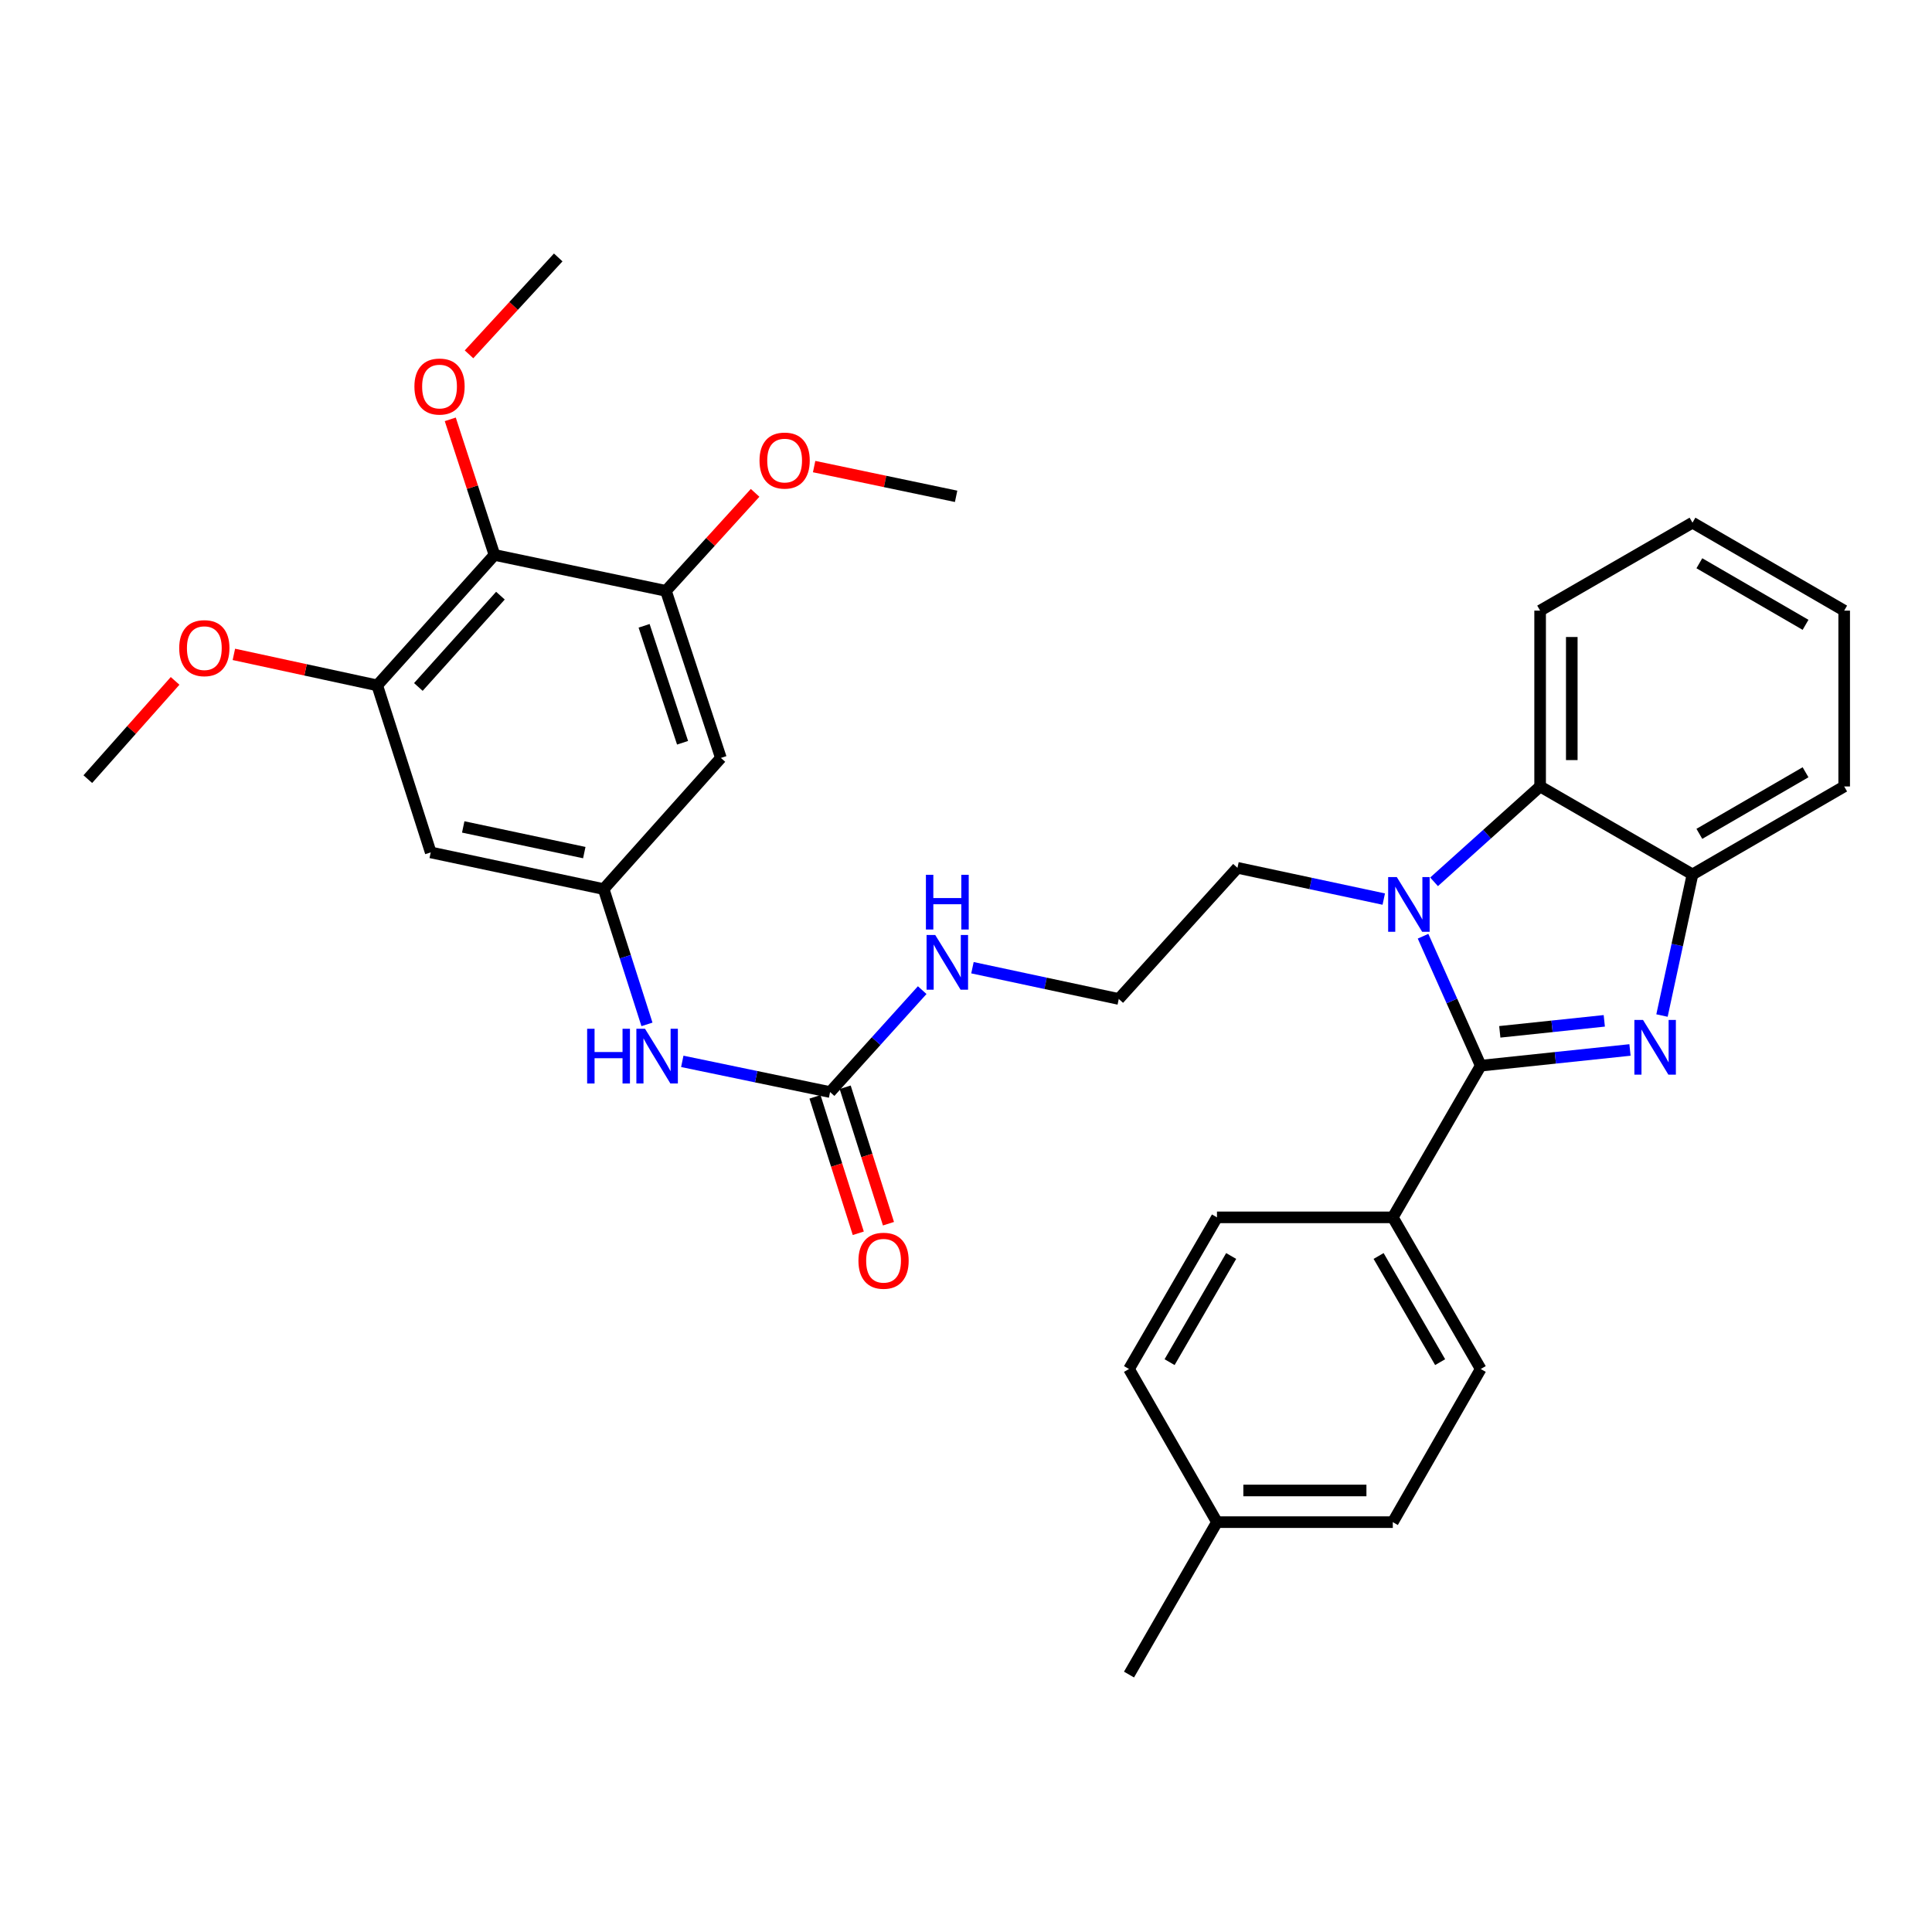 <?xml version='1.0' encoding='iso-8859-1'?>
<svg version='1.1' baseProfile='full'
              xmlns='http://www.w3.org/2000/svg'
                      xmlns:rdkit='http://www.rdkit.org/xml'
                      xmlns:xlink='http://www.w3.org/1999/xlink'
                  xml:space='preserve'
width='1000px' height='1000px' viewBox='0 0 1000 1000'>
<!-- END OF HEADER -->
<rect style='opacity:1.0;fill:#FFFFFF;stroke:none' width='1000' height='1000' x='0' y='0'> </rect>
<path class='bond-0' d='M 766.418,551.596 L 805.049,547.528' style='fill:none;fill-rule:evenodd;stroke:#000000;stroke-width:6px;stroke-linecap:butt;stroke-linejoin:miter;stroke-opacity:1' />
<path class='bond-0' d='M 805.049,547.528 L 843.68,543.46' style='fill:none;fill-rule:evenodd;stroke:#0000FF;stroke-width:6px;stroke-linecap:butt;stroke-linejoin:miter;stroke-opacity:1' />
<path class='bond-0' d='M 776.291,534.077 L 803.333,531.23' style='fill:none;fill-rule:evenodd;stroke:#000000;stroke-width:6px;stroke-linecap:butt;stroke-linejoin:miter;stroke-opacity:1' />
<path class='bond-0' d='M 803.333,531.23 L 830.375,528.382' style='fill:none;fill-rule:evenodd;stroke:#0000FF;stroke-width:6px;stroke-linecap:butt;stroke-linejoin:miter;stroke-opacity:1' />
<path class='bond-1' d='M 766.418,551.596 L 751.493,518.091' style='fill:none;fill-rule:evenodd;stroke:#000000;stroke-width:6px;stroke-linecap:butt;stroke-linejoin:miter;stroke-opacity:1' />
<path class='bond-1' d='M 751.493,518.091 L 736.569,484.587' style='fill:none;fill-rule:evenodd;stroke:#0000FF;stroke-width:6px;stroke-linecap:butt;stroke-linejoin:miter;stroke-opacity:1' />
<path class='bond-11' d='M 766.418,551.596 L 720.913,630.104' style='fill:none;fill-rule:evenodd;stroke:#000000;stroke-width:6px;stroke-linecap:butt;stroke-linejoin:miter;stroke-opacity:1' />
<path class='bond-3' d='M 860.244,525.642 L 868.136,489.122' style='fill:none;fill-rule:evenodd;stroke:#0000FF;stroke-width:6px;stroke-linecap:butt;stroke-linejoin:miter;stroke-opacity:1' />
<path class='bond-3' d='M 868.136,489.122 L 876.028,452.602' style='fill:none;fill-rule:evenodd;stroke:#000000;stroke-width:6px;stroke-linecap:butt;stroke-linejoin:miter;stroke-opacity:1' />
<path class='bond-2' d='M 742.267,456.432 L 769.716,431.751' style='fill:none;fill-rule:evenodd;stroke:#0000FF;stroke-width:6px;stroke-linecap:butt;stroke-linejoin:miter;stroke-opacity:1' />
<path class='bond-2' d='M 769.716,431.751 L 797.164,407.07' style='fill:none;fill-rule:evenodd;stroke:#000000;stroke-width:6px;stroke-linecap:butt;stroke-linejoin:miter;stroke-opacity:1' />
<path class='bond-17' d='M 716.235,465.364 L 678.373,457.276' style='fill:none;fill-rule:evenodd;stroke:#0000FF;stroke-width:6px;stroke-linecap:butt;stroke-linejoin:miter;stroke-opacity:1' />
<path class='bond-17' d='M 678.373,457.276 L 640.511,449.187' style='fill:none;fill-rule:evenodd;stroke:#000000;stroke-width:6px;stroke-linecap:butt;stroke-linejoin:miter;stroke-opacity:1' />
<path class='bond-25' d='M 797.164,407.07 L 797.164,316.06' style='fill:none;fill-rule:evenodd;stroke:#000000;stroke-width:6px;stroke-linecap:butt;stroke-linejoin:miter;stroke-opacity:1' />
<path class='bond-25' d='M 813.552,393.418 L 813.552,329.712' style='fill:none;fill-rule:evenodd;stroke:#000000;stroke-width:6px;stroke-linecap:butt;stroke-linejoin:miter;stroke-opacity:1' />
<path class='bond-33' d='M 797.164,407.07 L 876.028,452.602' style='fill:none;fill-rule:evenodd;stroke:#000000;stroke-width:6px;stroke-linecap:butt;stroke-linejoin:miter;stroke-opacity:1' />
<path class='bond-26' d='M 876.028,452.602 L 954.545,407.07' style='fill:none;fill-rule:evenodd;stroke:#000000;stroke-width:6px;stroke-linecap:butt;stroke-linejoin:miter;stroke-opacity:1' />
<path class='bond-26' d='M 879.584,431.595 L 934.547,399.723' style='fill:none;fill-rule:evenodd;stroke:#000000;stroke-width:6px;stroke-linecap:butt;stroke-linejoin:miter;stroke-opacity:1' />
<path class='bond-4' d='M 255.934,287.226 L 195.252,354.746' style='fill:none;fill-rule:evenodd;stroke:#000000;stroke-width:6px;stroke-linecap:butt;stroke-linejoin:miter;stroke-opacity:1' />
<path class='bond-4' d='M 259.021,308.309 L 216.543,355.572' style='fill:none;fill-rule:evenodd;stroke:#000000;stroke-width:6px;stroke-linecap:butt;stroke-linejoin:miter;stroke-opacity:1' />
<path class='bond-18' d='M 255.934,287.226 L 244.497,252.138' style='fill:none;fill-rule:evenodd;stroke:#000000;stroke-width:6px;stroke-linecap:butt;stroke-linejoin:miter;stroke-opacity:1' />
<path class='bond-18' d='M 244.497,252.138 L 233.059,217.049' style='fill:none;fill-rule:evenodd;stroke:#FF0000;stroke-width:6px;stroke-linecap:butt;stroke-linejoin:miter;stroke-opacity:1' />
<path class='bond-36' d='M 255.934,287.226 L 344.685,305.827' style='fill:none;fill-rule:evenodd;stroke:#000000;stroke-width:6px;stroke-linecap:butt;stroke-linejoin:miter;stroke-opacity:1' />
<path class='bond-5' d='M 344.685,305.827 L 373.128,392.302' style='fill:none;fill-rule:evenodd;stroke:#000000;stroke-width:6px;stroke-linecap:butt;stroke-linejoin:miter;stroke-opacity:1' />
<path class='bond-5' d='M 333.384,323.919 L 353.294,384.451' style='fill:none;fill-rule:evenodd;stroke:#000000;stroke-width:6px;stroke-linecap:butt;stroke-linejoin:miter;stroke-opacity:1' />
<path class='bond-19' d='M 344.685,305.827 L 367.763,280.465' style='fill:none;fill-rule:evenodd;stroke:#000000;stroke-width:6px;stroke-linecap:butt;stroke-linejoin:miter;stroke-opacity:1' />
<path class='bond-19' d='M 367.763,280.465 L 390.841,255.102' style='fill:none;fill-rule:evenodd;stroke:#FF0000;stroke-width:6px;stroke-linecap:butt;stroke-linejoin:miter;stroke-opacity:1' />
<path class='bond-6' d='M 195.252,354.746 L 222.939,441.203' style='fill:none;fill-rule:evenodd;stroke:#000000;stroke-width:6px;stroke-linecap:butt;stroke-linejoin:miter;stroke-opacity:1' />
<path class='bond-20' d='M 195.252,354.746 L 158.152,346.725' style='fill:none;fill-rule:evenodd;stroke:#000000;stroke-width:6px;stroke-linecap:butt;stroke-linejoin:miter;stroke-opacity:1' />
<path class='bond-20' d='M 158.152,346.725 L 121.052,338.704' style='fill:none;fill-rule:evenodd;stroke:#FF0000;stroke-width:6px;stroke-linecap:butt;stroke-linejoin:miter;stroke-opacity:1' />
<path class='bond-7' d='M 429.649,565.243 L 453.489,538.868' style='fill:none;fill-rule:evenodd;stroke:#000000;stroke-width:6px;stroke-linecap:butt;stroke-linejoin:miter;stroke-opacity:1' />
<path class='bond-7' d='M 453.489,538.868 L 477.329,512.492' style='fill:none;fill-rule:evenodd;stroke:#0000FF;stroke-width:6px;stroke-linecap:butt;stroke-linejoin:miter;stroke-opacity:1' />
<path class='bond-12' d='M 429.649,565.243 L 391.399,557.3' style='fill:none;fill-rule:evenodd;stroke:#000000;stroke-width:6px;stroke-linecap:butt;stroke-linejoin:miter;stroke-opacity:1' />
<path class='bond-12' d='M 391.399,557.3 L 353.15,549.357' style='fill:none;fill-rule:evenodd;stroke:#0000FF;stroke-width:6px;stroke-linecap:butt;stroke-linejoin:miter;stroke-opacity:1' />
<path class='bond-13' d='M 421.839,567.722 L 433.043,603.033' style='fill:none;fill-rule:evenodd;stroke:#000000;stroke-width:6px;stroke-linecap:butt;stroke-linejoin:miter;stroke-opacity:1' />
<path class='bond-13' d='M 433.043,603.033 L 444.247,638.344' style='fill:none;fill-rule:evenodd;stroke:#FF0000;stroke-width:6px;stroke-linecap:butt;stroke-linejoin:miter;stroke-opacity:1' />
<path class='bond-13' d='M 437.459,562.765 L 448.664,598.077' style='fill:none;fill-rule:evenodd;stroke:#000000;stroke-width:6px;stroke-linecap:butt;stroke-linejoin:miter;stroke-opacity:1' />
<path class='bond-13' d='M 448.664,598.077 L 459.868,633.388' style='fill:none;fill-rule:evenodd;stroke:#FF0000;stroke-width:6px;stroke-linecap:butt;stroke-linejoin:miter;stroke-opacity:1' />
<path class='bond-8' d='M 312.455,460.186 L 323.661,495.204' style='fill:none;fill-rule:evenodd;stroke:#000000;stroke-width:6px;stroke-linecap:butt;stroke-linejoin:miter;stroke-opacity:1' />
<path class='bond-8' d='M 323.661,495.204 L 334.866,530.222' style='fill:none;fill-rule:evenodd;stroke:#0000FF;stroke-width:6px;stroke-linecap:butt;stroke-linejoin:miter;stroke-opacity:1' />
<path class='bond-9' d='M 312.455,460.186 L 373.128,392.302' style='fill:none;fill-rule:evenodd;stroke:#000000;stroke-width:6px;stroke-linecap:butt;stroke-linejoin:miter;stroke-opacity:1' />
<path class='bond-10' d='M 312.455,460.186 L 222.939,441.203' style='fill:none;fill-rule:evenodd;stroke:#000000;stroke-width:6px;stroke-linecap:butt;stroke-linejoin:miter;stroke-opacity:1' />
<path class='bond-10' d='M 302.427,441.307 L 239.766,428.018' style='fill:none;fill-rule:evenodd;stroke:#000000;stroke-width:6px;stroke-linecap:butt;stroke-linejoin:miter;stroke-opacity:1' />
<path class='bond-15' d='M 720.913,630.104 L 766.418,708.595' style='fill:none;fill-rule:evenodd;stroke:#000000;stroke-width:6px;stroke-linecap:butt;stroke-linejoin:miter;stroke-opacity:1' />
<path class='bond-15' d='M 713.561,650.097 L 745.414,705.041' style='fill:none;fill-rule:evenodd;stroke:#000000;stroke-width:6px;stroke-linecap:butt;stroke-linejoin:miter;stroke-opacity:1' />
<path class='bond-16' d='M 720.913,630.104 L 629.904,630.104' style='fill:none;fill-rule:evenodd;stroke:#000000;stroke-width:6px;stroke-linecap:butt;stroke-linejoin:miter;stroke-opacity:1' />
<path class='bond-14' d='M 503.34,500.885 L 541.206,508.973' style='fill:none;fill-rule:evenodd;stroke:#0000FF;stroke-width:6px;stroke-linecap:butt;stroke-linejoin:miter;stroke-opacity:1' />
<path class='bond-14' d='M 541.206,508.973 L 579.073,517.062' style='fill:none;fill-rule:evenodd;stroke:#000000;stroke-width:6px;stroke-linecap:butt;stroke-linejoin:miter;stroke-opacity:1' />
<path class='bond-21' d='M 766.418,708.595 L 720.913,787.859' style='fill:none;fill-rule:evenodd;stroke:#000000;stroke-width:6px;stroke-linecap:butt;stroke-linejoin:miter;stroke-opacity:1' />
<path class='bond-22' d='M 629.904,630.104 L 584.372,708.595' style='fill:none;fill-rule:evenodd;stroke:#000000;stroke-width:6px;stroke-linecap:butt;stroke-linejoin:miter;stroke-opacity:1' />
<path class='bond-22' d='M 637.25,650.101 L 605.378,705.044' style='fill:none;fill-rule:evenodd;stroke:#000000;stroke-width:6px;stroke-linecap:butt;stroke-linejoin:miter;stroke-opacity:1' />
<path class='bond-24' d='M 640.511,449.187 L 579.073,517.062' style='fill:none;fill-rule:evenodd;stroke:#000000;stroke-width:6px;stroke-linecap:butt;stroke-linejoin:miter;stroke-opacity:1' />
<path class='bond-27' d='M 242.768,183.408 L 265.853,158.329' style='fill:none;fill-rule:evenodd;stroke:#FF0000;stroke-width:6px;stroke-linecap:butt;stroke-linejoin:miter;stroke-opacity:1' />
<path class='bond-27' d='M 265.853,158.329 L 288.938,133.25' style='fill:none;fill-rule:evenodd;stroke:#000000;stroke-width:6px;stroke-linecap:butt;stroke-linejoin:miter;stroke-opacity:1' />
<path class='bond-29' d='M 421.39,241.505 L 458.137,249.202' style='fill:none;fill-rule:evenodd;stroke:#FF0000;stroke-width:6px;stroke-linecap:butt;stroke-linejoin:miter;stroke-opacity:1' />
<path class='bond-29' d='M 458.137,249.202 L 494.883,256.899' style='fill:none;fill-rule:evenodd;stroke:#000000;stroke-width:6px;stroke-linecap:butt;stroke-linejoin:miter;stroke-opacity:1' />
<path class='bond-30' d='M 90.633,352.429 L 68.044,377.855' style='fill:none;fill-rule:evenodd;stroke:#FF0000;stroke-width:6px;stroke-linecap:butt;stroke-linejoin:miter;stroke-opacity:1' />
<path class='bond-30' d='M 68.044,377.855 L 45.455,403.282' style='fill:none;fill-rule:evenodd;stroke:#000000;stroke-width:6px;stroke-linecap:butt;stroke-linejoin:miter;stroke-opacity:1' />
<path class='bond-34' d='M 720.913,787.859 L 629.904,787.859' style='fill:none;fill-rule:evenodd;stroke:#000000;stroke-width:6px;stroke-linecap:butt;stroke-linejoin:miter;stroke-opacity:1' />
<path class='bond-34' d='M 707.262,771.471 L 643.555,771.471' style='fill:none;fill-rule:evenodd;stroke:#000000;stroke-width:6px;stroke-linecap:butt;stroke-linejoin:miter;stroke-opacity:1' />
<path class='bond-23' d='M 584.372,708.595 L 629.904,787.859' style='fill:none;fill-rule:evenodd;stroke:#000000;stroke-width:6px;stroke-linecap:butt;stroke-linejoin:miter;stroke-opacity:1' />
<path class='bond-28' d='M 629.904,787.859 L 584.372,866.75' style='fill:none;fill-rule:evenodd;stroke:#000000;stroke-width:6px;stroke-linecap:butt;stroke-linejoin:miter;stroke-opacity:1' />
<path class='bond-31' d='M 797.164,316.06 L 876.028,270.538' style='fill:none;fill-rule:evenodd;stroke:#000000;stroke-width:6px;stroke-linecap:butt;stroke-linejoin:miter;stroke-opacity:1' />
<path class='bond-32' d='M 954.545,407.07 L 954.545,316.06' style='fill:none;fill-rule:evenodd;stroke:#000000;stroke-width:6px;stroke-linecap:butt;stroke-linejoin:miter;stroke-opacity:1' />
<path class='bond-35' d='M 876.028,270.538 L 954.545,316.06' style='fill:none;fill-rule:evenodd;stroke:#000000;stroke-width:6px;stroke-linecap:butt;stroke-linejoin:miter;stroke-opacity:1' />
<path class='bond-35' d='M 879.585,291.544 L 934.548,323.41' style='fill:none;fill-rule:evenodd;stroke:#000000;stroke-width:6px;stroke-linecap:butt;stroke-linejoin:miter;stroke-opacity:1' />
<path  class='atom-1' d='M 850.43 527.93
L 859.71 542.93
Q 860.63 544.41, 862.11 547.09
Q 863.59 549.77, 863.67 549.93
L 863.67 527.93
L 867.43 527.93
L 867.43 556.25
L 863.55 556.25
L 853.59 539.85
Q 852.43 537.93, 851.19 535.73
Q 849.99 533.53, 849.63 532.85
L 849.63 556.25
L 845.95 556.25
L 845.95 527.93
L 850.43 527.93
' fill='#0000FF'/>
<path  class='atom-2' d='M 722.984 453.983
L 732.264 468.983
Q 733.184 470.463, 734.664 473.143
Q 736.144 475.823, 736.224 475.983
L 736.224 453.983
L 739.984 453.983
L 739.984 482.303
L 736.104 482.303
L 726.144 465.903
Q 724.984 463.983, 723.744 461.783
Q 722.544 459.583, 722.184 458.903
L 722.184 482.303
L 718.504 482.303
L 718.504 453.983
L 722.984 453.983
' fill='#0000FF'/>
<path  class='atom-13' d='M 303.904 532.492
L 307.744 532.492
L 307.744 544.532
L 322.224 544.532
L 322.224 532.492
L 326.064 532.492
L 326.064 560.812
L 322.224 560.812
L 322.224 547.732
L 307.744 547.732
L 307.744 560.812
L 303.904 560.812
L 303.904 532.492
' fill='#0000FF'/>
<path  class='atom-13' d='M 333.864 532.492
L 343.144 547.492
Q 344.064 548.972, 345.544 551.652
Q 347.024 554.332, 347.104 554.492
L 347.104 532.492
L 350.864 532.492
L 350.864 560.812
L 346.984 560.812
L 337.024 544.412
Q 335.864 542.492, 334.624 540.292
Q 333.424 538.092, 333.064 537.412
L 333.064 560.812
L 329.384 560.812
L 329.384 532.492
L 333.864 532.492
' fill='#0000FF'/>
<path  class='atom-14' d='M 444.327 652.554
Q 444.327 645.754, 447.687 641.954
Q 451.047 638.154, 457.327 638.154
Q 463.607 638.154, 466.967 641.954
Q 470.327 645.754, 470.327 652.554
Q 470.327 659.434, 466.927 663.354
Q 463.527 667.234, 457.327 667.234
Q 451.087 667.234, 447.687 663.354
Q 444.327 659.474, 444.327 652.554
M 457.327 664.034
Q 461.647 664.034, 463.967 661.154
Q 466.327 658.234, 466.327 652.554
Q 466.327 646.994, 463.967 644.194
Q 461.647 641.354, 457.327 641.354
Q 453.007 641.354, 450.647 644.154
Q 448.327 646.954, 448.327 652.554
Q 448.327 658.274, 450.647 661.154
Q 453.007 664.034, 457.327 664.034
' fill='#FF0000'/>
<path  class='atom-15' d='M 484.071 483.946
L 493.351 498.946
Q 494.271 500.426, 495.751 503.106
Q 497.231 505.786, 497.311 505.946
L 497.311 483.946
L 501.071 483.946
L 501.071 512.266
L 497.191 512.266
L 487.231 495.866
Q 486.071 493.946, 484.831 491.746
Q 483.631 489.546, 483.271 488.866
L 483.271 512.266
L 479.591 512.266
L 479.591 483.946
L 484.071 483.946
' fill='#0000FF'/>
<path  class='atom-15' d='M 479.251 452.794
L 483.091 452.794
L 483.091 464.834
L 497.571 464.834
L 497.571 452.794
L 501.411 452.794
L 501.411 481.114
L 497.571 481.114
L 497.571 468.034
L 483.091 468.034
L 483.091 481.114
L 479.251 481.114
L 479.251 452.794
' fill='#0000FF'/>
<path  class='atom-19' d='M 214.5 200.075
Q 214.5 193.275, 217.86 189.475
Q 221.22 185.675, 227.5 185.675
Q 233.78 185.675, 237.14 189.475
Q 240.5 193.275, 240.5 200.075
Q 240.5 206.955, 237.1 210.875
Q 233.7 214.755, 227.5 214.755
Q 221.26 214.755, 217.86 210.875
Q 214.5 206.995, 214.5 200.075
M 227.5 211.555
Q 231.82 211.555, 234.14 208.675
Q 236.5 205.755, 236.5 200.075
Q 236.5 194.515, 234.14 191.715
Q 231.82 188.875, 227.5 188.875
Q 223.18 188.875, 220.82 191.675
Q 218.5 194.475, 218.5 200.075
Q 218.5 205.795, 220.82 208.675
Q 223.18 211.555, 227.5 211.555
' fill='#FF0000'/>
<path  class='atom-20' d='M 393.123 238.387
Q 393.123 231.587, 396.483 227.787
Q 399.843 223.987, 406.123 223.987
Q 412.403 223.987, 415.763 227.787
Q 419.123 231.587, 419.123 238.387
Q 419.123 245.267, 415.723 249.187
Q 412.323 253.067, 406.123 253.067
Q 399.883 253.067, 396.483 249.187
Q 393.123 245.307, 393.123 238.387
M 406.123 249.867
Q 410.443 249.867, 412.763 246.987
Q 415.123 244.067, 415.123 238.387
Q 415.123 232.827, 412.763 230.027
Q 410.443 227.187, 406.123 227.187
Q 401.803 227.187, 399.443 229.987
Q 397.123 232.787, 397.123 238.387
Q 397.123 244.107, 399.443 246.987
Q 401.803 249.867, 406.123 249.867
' fill='#FF0000'/>
<path  class='atom-21' d='M 92.763 335.479
Q 92.763 328.679, 96.123 324.879
Q 99.483 321.079, 105.763 321.079
Q 112.043 321.079, 115.403 324.879
Q 118.763 328.679, 118.763 335.479
Q 118.763 342.359, 115.363 346.279
Q 111.963 350.159, 105.763 350.159
Q 99.523 350.159, 96.123 346.279
Q 92.763 342.399, 92.763 335.479
M 105.763 346.959
Q 110.083 346.959, 112.403 344.079
Q 114.763 341.159, 114.763 335.479
Q 114.763 329.919, 112.403 327.119
Q 110.083 324.279, 105.763 324.279
Q 101.443 324.279, 99.083 327.079
Q 96.763 329.879, 96.763 335.479
Q 96.763 341.199, 99.083 344.079
Q 101.443 346.959, 105.763 346.959
' fill='#FF0000'/>
</svg>
